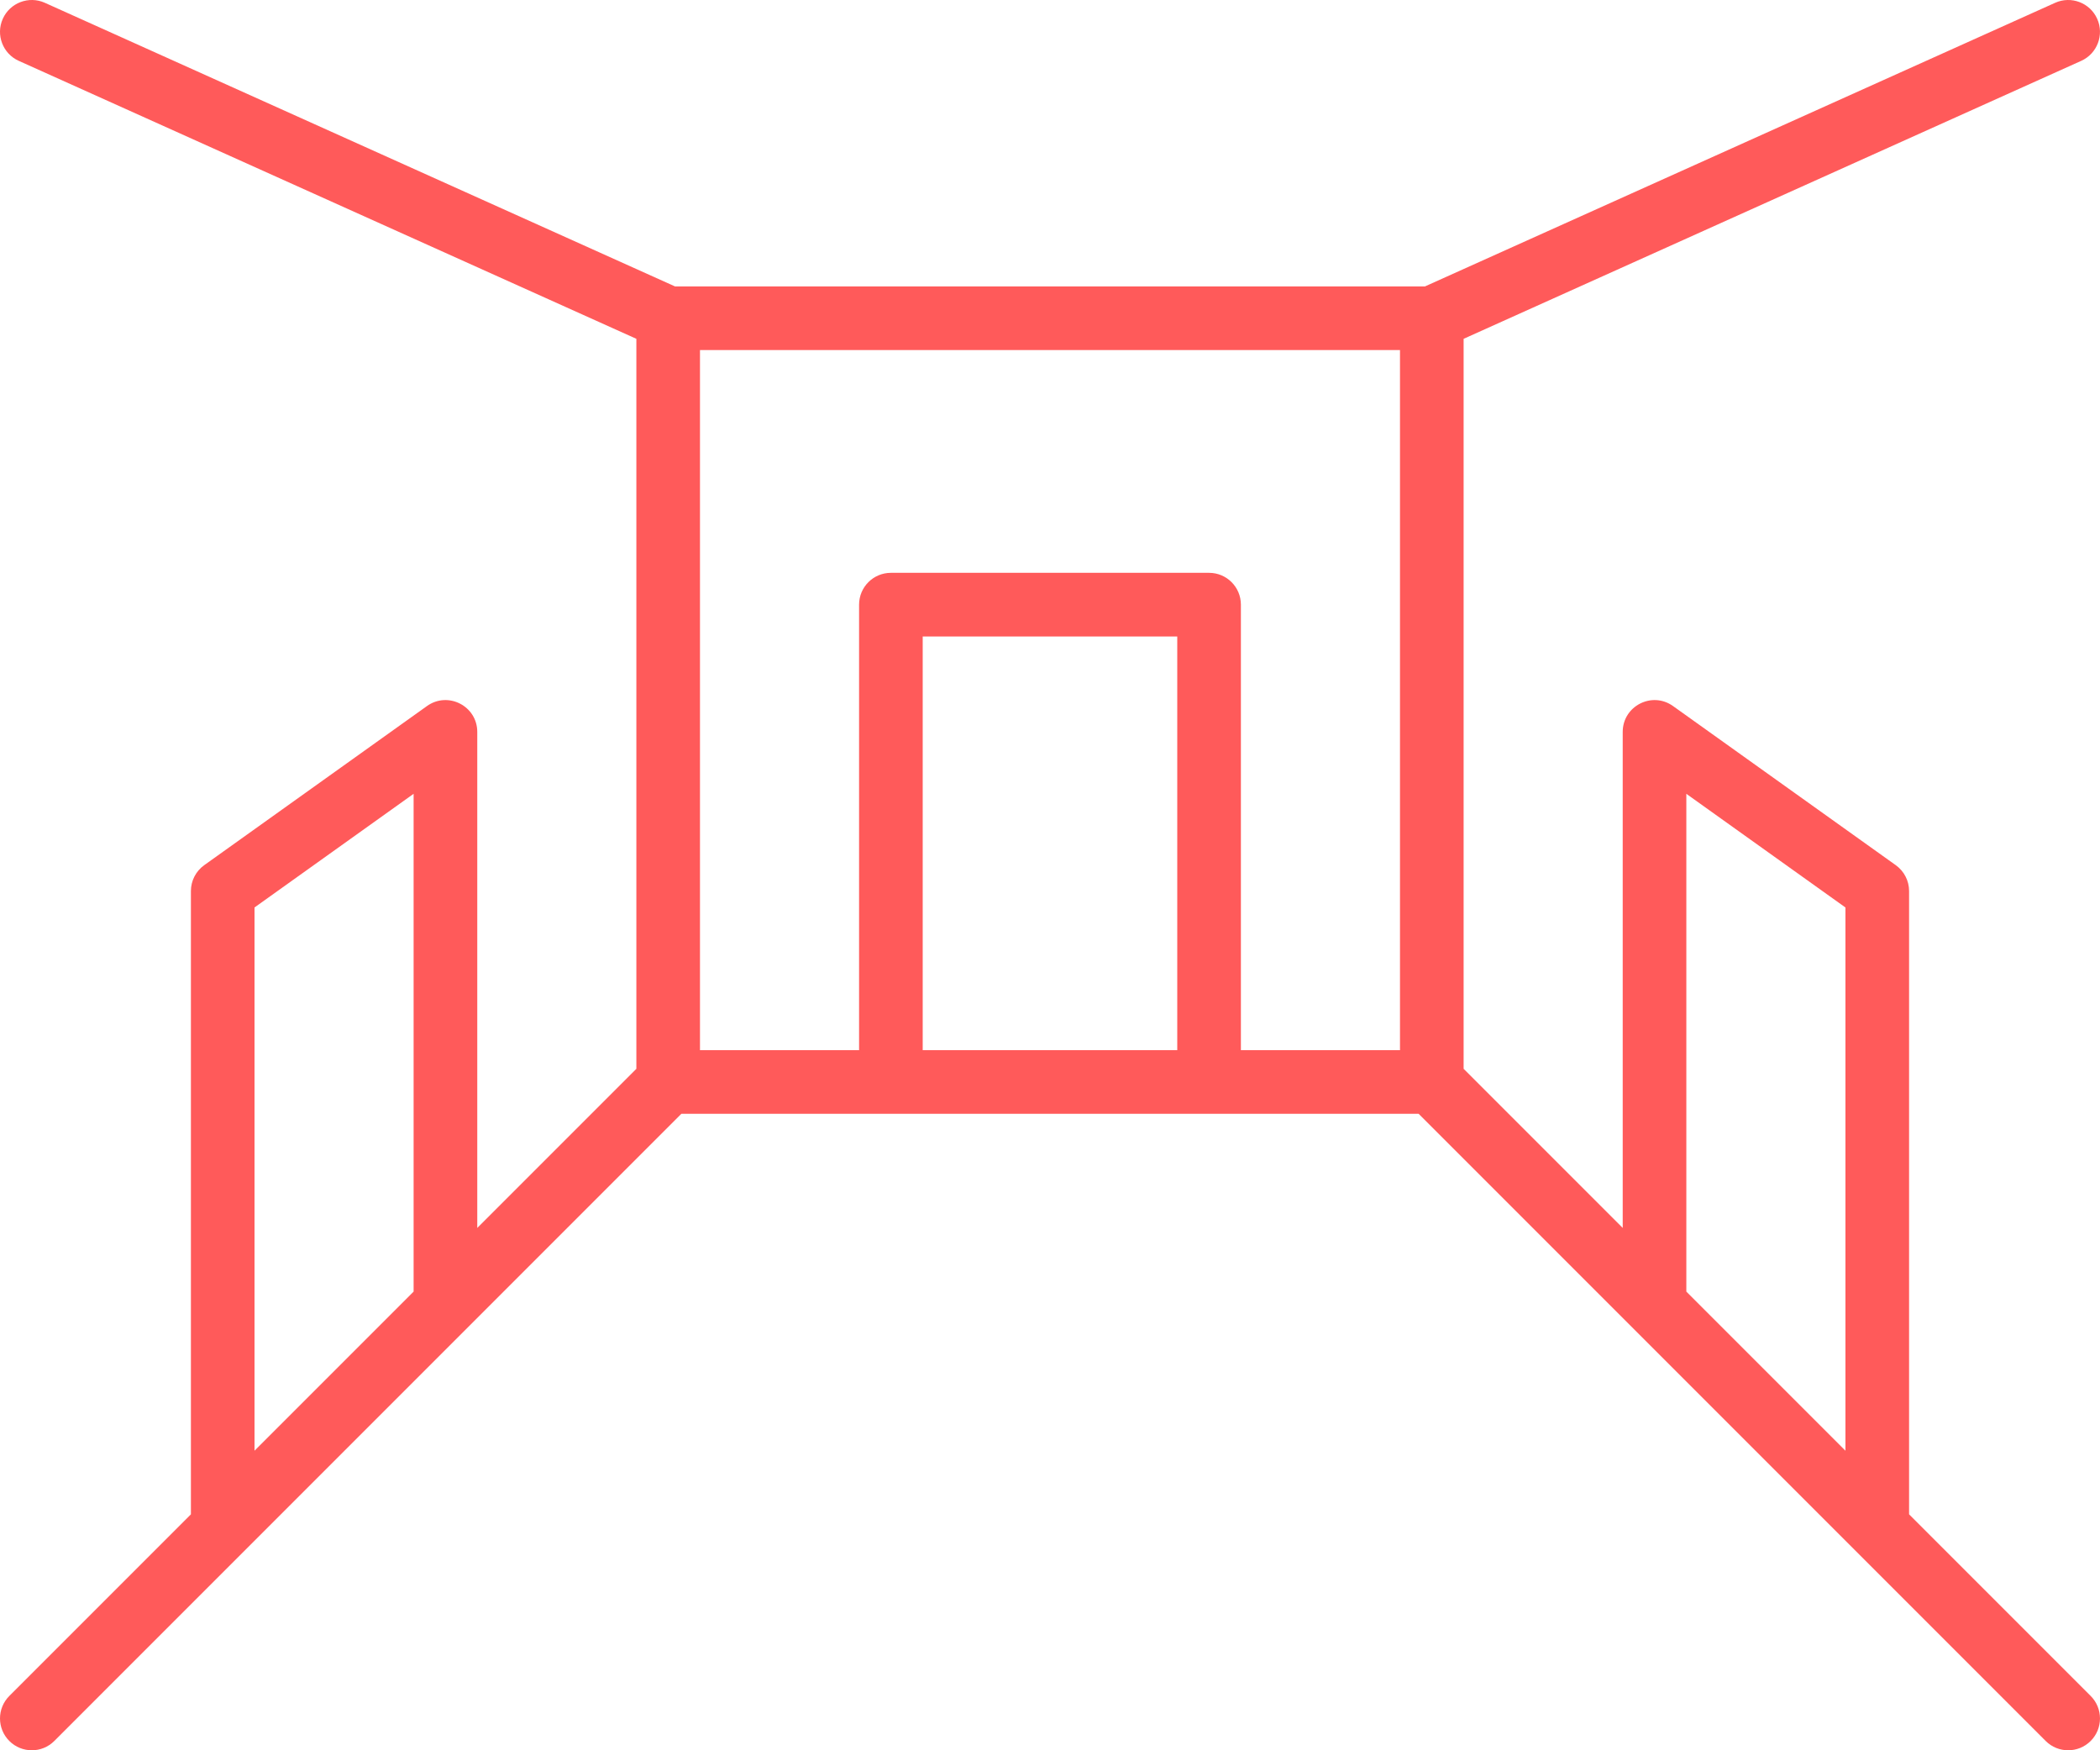<?xml version="1.0" encoding="UTF-8"?> <svg xmlns="http://www.w3.org/2000/svg" width="216" height="180" viewBox="0 0 216 180" fill="none"> <path d="M150.544 34.844V109.918L166.908 126.282V75.274C166.908 72.611 169.917 71.063 172.083 72.611L194.992 88.974C195.852 89.589 196.363 90.579 196.363 91.637V155.736L215.041 174.413C216.318 175.691 216.318 177.764 215.041 179.042C213.763 180.319 211.69 180.319 210.412 179.042L145.917 114.544H70.082L5.587 179.042C4.309 180.319 2.236 180.319 0.958 179.042C-0.319 177.764 -0.319 175.691 0.958 174.413L19.636 155.736V91.637C19.636 90.579 20.147 89.589 21.007 88.974L43.916 72.611C46.082 71.063 49.091 72.611 49.091 75.274V126.282L65.455 109.918V34.844L1.93 6.258C0.282 5.516 -0.453 3.579 0.289 1.93C1.03 0.282 2.967 -0.453 4.616 0.289L69.429 29.455H146.569L211.382 0.289C213.031 -0.453 214.968 0.282 215.709 1.93C216.451 3.579 215.717 5.516 214.068 6.258L150.544 34.844ZM127.635 108.002H143.999V36.002H71.999V108.002H88.363V62.182C88.363 60.375 89.828 58.91 91.635 58.91H124.363C126.17 58.91 127.635 60.375 127.635 62.182V108.002ZM94.907 65.457V108.002H121.089V65.457H94.907ZM173.452 81.636V132.83L189.816 149.193V93.325L173.452 81.636ZM42.543 81.636L26.179 93.324V149.192L42.543 132.829V81.636Z" fill="#FF5A5A"></path> </svg> 